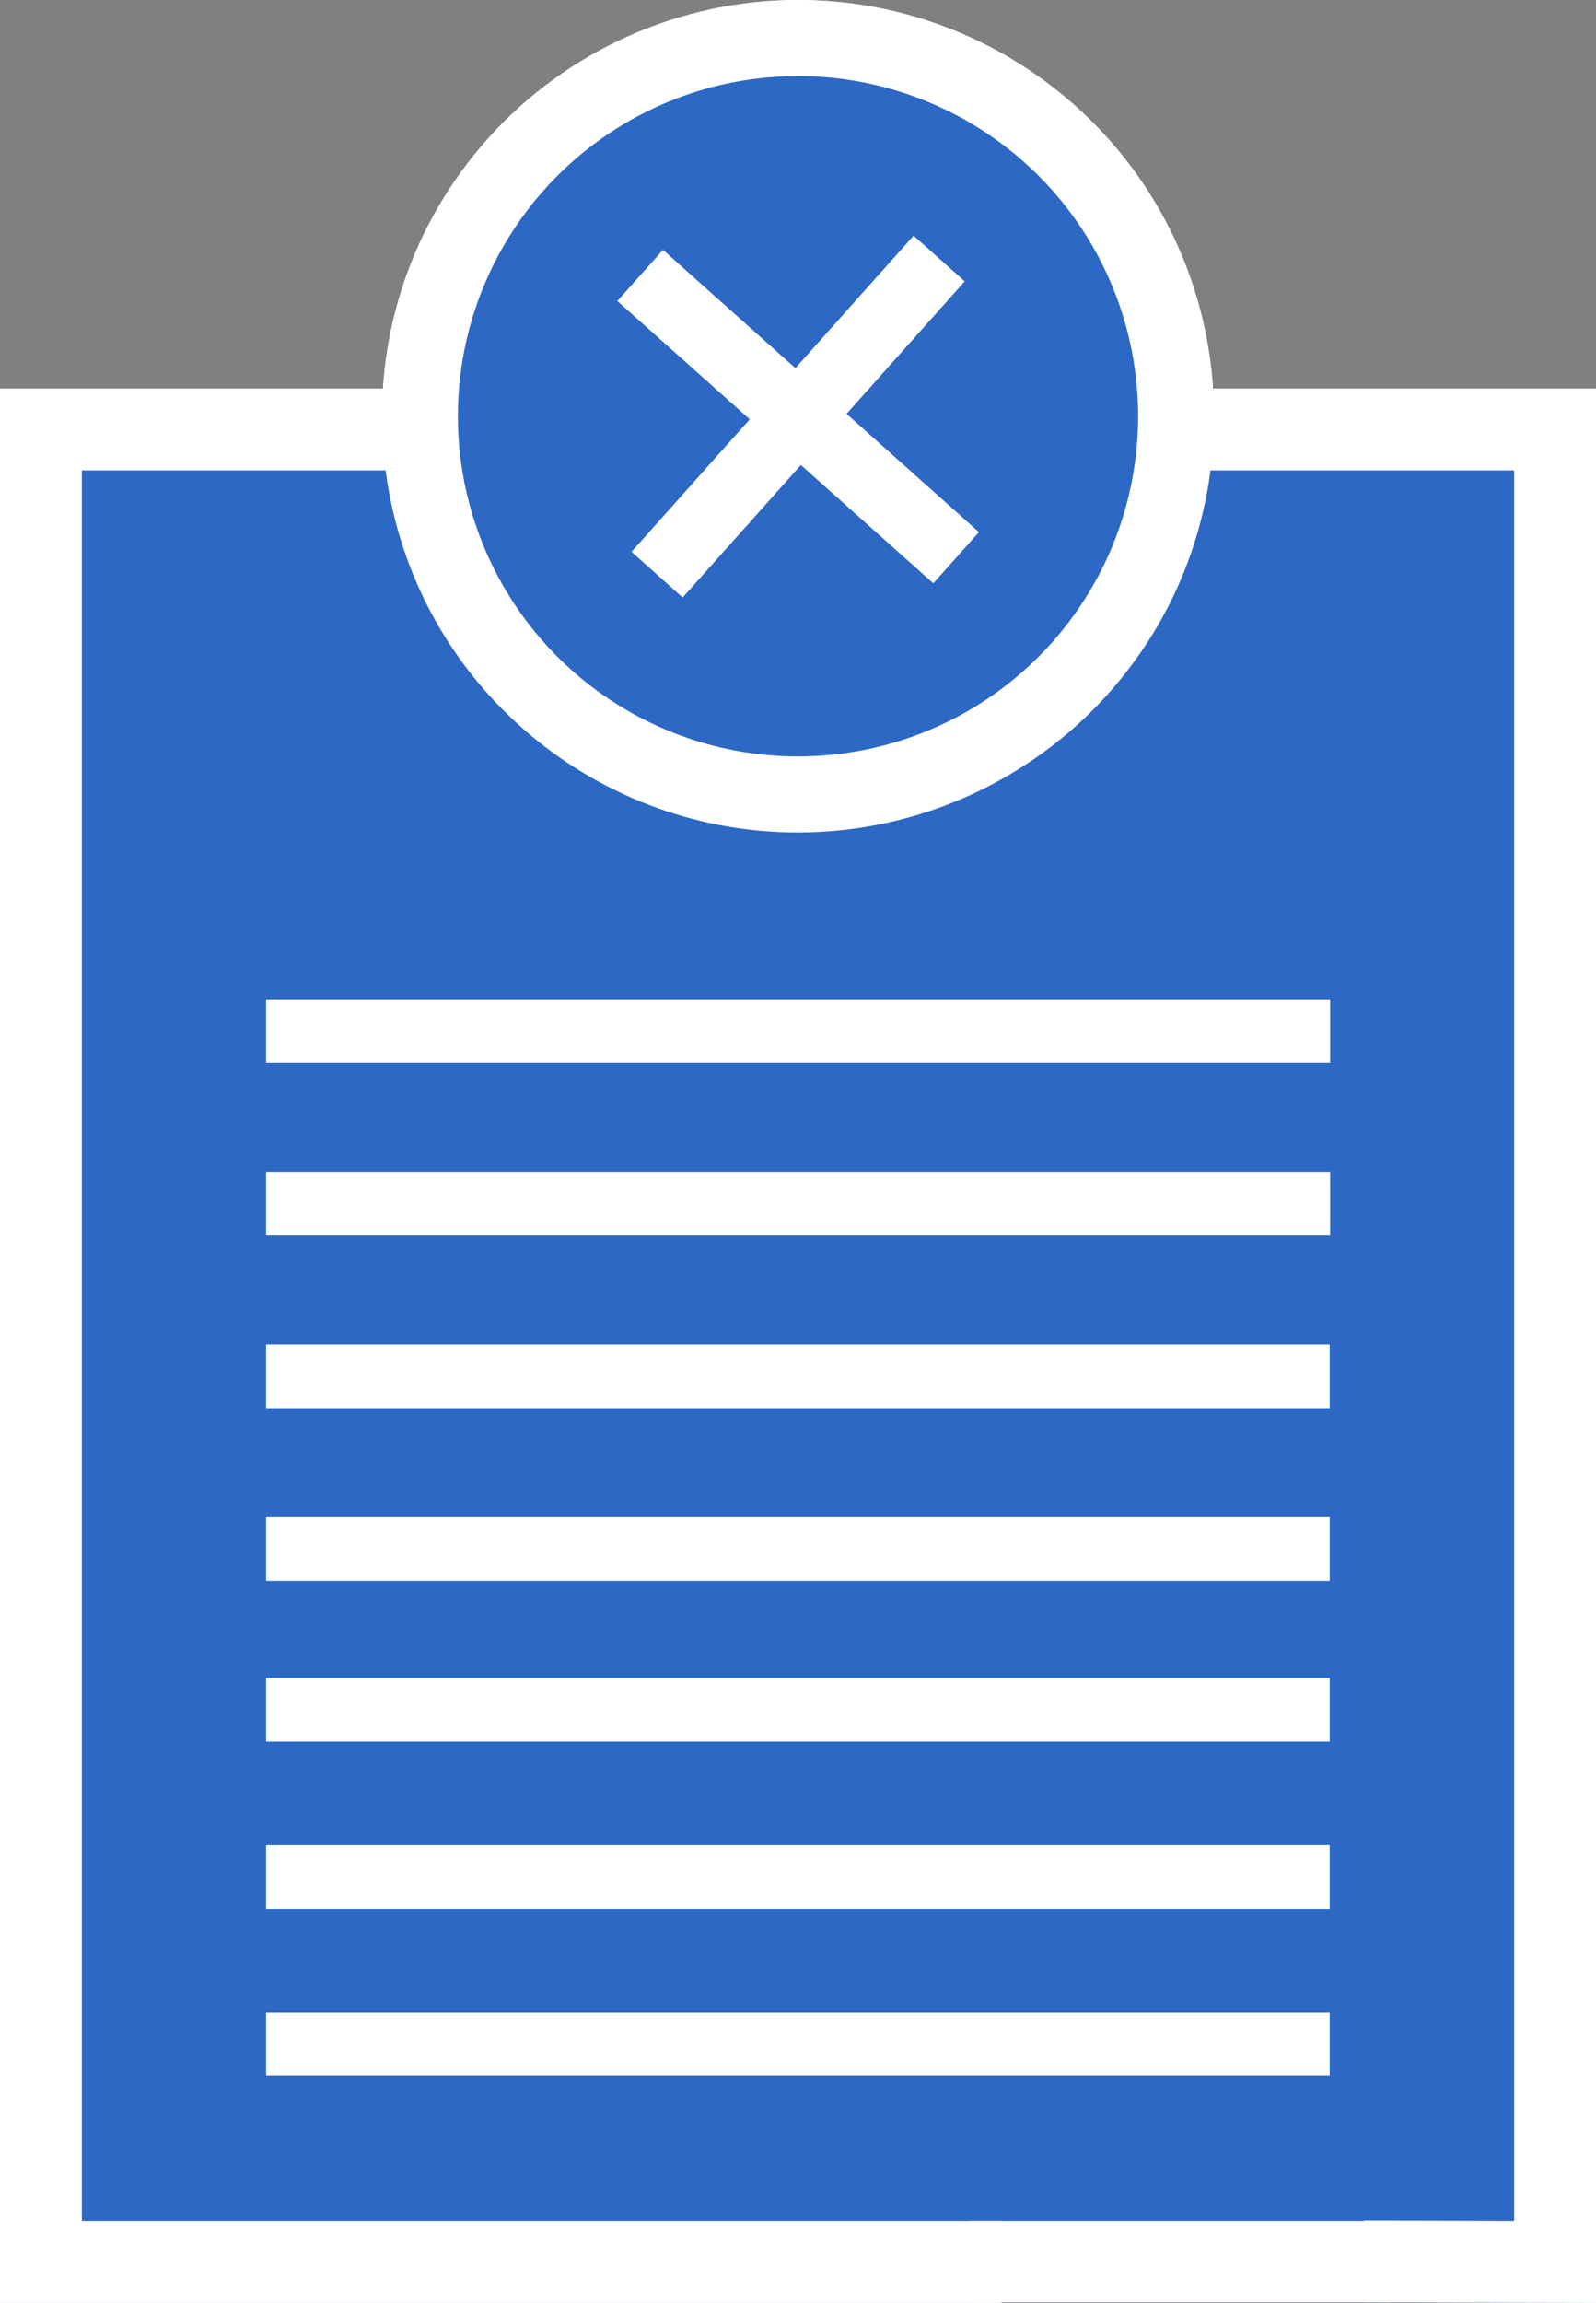 <?xml version="1.0" encoding="utf-8"?>
<!-- Generator: Adobe Illustrator 25.2.1, SVG Export Plug-In . SVG Version: 6.00 Build 0)  -->
<svg version="1.1" id="Layer_1" xmlns="http://www.w3.org/2000/svg" xmlns:xlink="http://www.w3.org/1999/xlink" x="0px" y="0px"
	 width="70.736px" height="102px" viewBox="0 0 70.736 102" style="enable-background:new 0 0 70.736 102;" xml:space="preserve">
<rect x="0" y="0" width="70.736" height="102" fill="#808080" stroke="none"/>
<style type="text/css">
	.st0{fill:#FBCDCD;}
	.st1{fill:#28316C;}
	.st2{fill:#FFFFFF;}
	.st3{fill:#E41E26;}
	.st4{fill:#2D68C4;}
</style>
<g>
	<g id="Certificate_Management_1_">
		<g id="Certificate_Management_4_">
			<g>
				<g>
					<g>
						<rect y="17.207" class="st0" width="70.736" height="84.793"/>
					</g>
					<g>
						<g id="Certificate_2_">
							<g>
								<g>
									<g>
										<polygon class="st1" points="70.736,17.207 0,17.207 0,102 44.383,102 44.383,98.372 3.628,98.372 3.628,20.835 
											67.109,20.835 67.109,98.372 60.455,98.349 60.455,101.976 70.736,102 										"/>
									</g>
								</g>
								<g>
									<g>
										<path class="st1" d="M62.467,78.927l-0.655-5.289l-5.29-0.655l-4.111-3.277l-4.296,3.277l-5.289,0.655l-0.655,5.289
											l-3.277,4.203l3.277,4.204l0.655,5.29l1.73,0.214l0.542,0.067l0.542,0.067l2.476,0.307l4.309,3.277l4.098-3.277
											l2.609-0.323l0.541-0.067l0.542-0.067l1.597-0.198l0.655-5.289l3.277-4.203L62.467,78.927z M52.319,91.622
											c-4.682,0-8.491-3.809-8.491-8.491c0-4.682,3.809-8.491,8.491-8.491c4.682,0,8.491,3.809,8.491,8.491
											C60.81,87.812,57.001,91.622,52.319,91.622z"/>
									</g>
								</g>
								<g>
									<g>
										<path class="st1" d="M52.304,90.538c4.085,0,7.408-3.323,7.408-7.408c0-4.084-3.323-7.407-7.408-7.407
											c-4.085,0-7.407,3.323-7.407,7.407C44.896,87.215,48.219,90.538,52.304,90.538z"/>
									</g>
								</g>
								<g>
									<g>
										<path class="st1" d="M52.304,75.723c4.085,0,7.408,3.323,7.408,7.407c0,4.085-3.323,7.408-7.408,7.408
											c-4.085,0-7.407-3.323-7.407-7.408C44.896,79.046,48.219,75.723,52.304,75.723z"/>
									</g>
								</g>
							</g>
							<g>
								<g>
									<rect x="11.774" y="28.983" class="st1" width="47.159" height="2.819"/>
								</g>
							</g>
							<g>
								<g>
									<rect x="11.793" y="36.61" class="st1" width="47.159" height="2.819"/>
								</g>
							</g>
							<g>
								<g>
									<rect x="11.793" y="44.256" class="st1" width="47.159" height="2.819"/>
								</g>
							</g>
							<g>
								<g>
									<rect x="11.793" y="51.902" class="st1" width="47.159" height="2.819"/>
								</g>
							</g>
							<g>
								<g>
									<rect x="11.793" y="59.547" class="st1" width="35.159" height="2.819"/>
								</g>
							</g>
							<g>
								<g>
									<rect x="11.793" y="67.193" class="st1" width="24.077" height="2.819"/>
								</g>
							</g>
						</g>
						<g>
							<g>
								<g>
									<g>
										<g>
											<path class="st2" d="M35.363,36.872c-4.532,0-8.892-1.662-12.276-4.679c-7.587-6.769-8.251-18.447-1.48-26.031
												C25.102,2.245,30.12,0,35.373,0c4.533,0,8.892,1.664,12.276,4.681c7.588,6.771,8.252,18.447,1.48,26.031
												C45.634,34.626,40.616,36.872,35.363,36.872z"/>
										</g>
										<g>
											<ellipse class="st3" cx="35.368" cy="18.436" rx="15.075" ry="15.068"/>
										</g>
									</g>
								</g>
							</g>
							<g>
								<g>
									<g>
										
											<rect x="25.982" y="16.917" transform="matrix(0.666 -0.746 0.746 0.666 -1.934 32.557)" class="st2" width="18.771" height="3.038"/>
									</g>
								</g>
								<g>
									<g>
										
											<rect x="33.849" y="9.05" transform="matrix(0.666 -0.746 0.746 0.666 -1.934 32.557)" class="st2" width="3.038" height="18.772"/>
									</g>
								</g>
							</g>
						</g>
					</g>
				</g>
			</g>
			<g>
				<rect y="17.207" class="st4" width="70.736" height="84.793"/>
			</g>
			<g>
				<g id="Certificate_1_">
					<g>
						<g>
							<g>
								<polygon class="st2" points="70.736,17.207 0,17.207 0,102 44.383,102 44.383,98.372 3.628,98.372 3.628,20.835 
									67.109,20.835 67.109,98.372 60.455,98.349 60.455,101.976 70.736,102 								"/>
							</g>
						</g>
					</g>
					<g>
						<g>
							<rect x="11.793" y="44.256" class="st2" width="47.159" height="2.819"/>
						</g>
					</g>
					<g>
						<g>
							<rect x="11.793" y="51.902" class="st2" width="47.159" height="2.819"/>
						</g>
					</g>
					<g>
						<g>
							<rect x="11.793" y="59.547" class="st2" width="47.14" height="2.819"/>
						</g>
					</g>
					<g>
						<g>
							<rect x="11.793" y="67.193" class="st2" width="47.14" height="2.819"/>
						</g>
					</g>
					<g>
						<g>
							<rect x="11.793" y="74.314" class="st2" width="47.14" height="2.819"/>
						</g>
					</g>
					<g>
						<g>
							<rect x="11.793" y="81.721" class="st2" width="47.14" height="2.819"/>
						</g>
					</g>
					<g>
						<g>
							<rect x="11.793" y="89.129" class="st2" width="47.14" height="2.819"/>
						</g>
					</g>
				</g>
				<g>
					<g>
						<g>
							<g>
								<g>
									<path class="st2" d="M35.363,36.872c-4.532,0-8.892-1.662-12.276-4.679c-7.587-6.769-8.251-18.447-1.48-26.031
										C25.102,2.245,30.12,0,35.373,0c4.533,0,8.892,1.664,12.276,4.681c7.588,6.771,8.252,18.447,1.48,26.031
										C45.634,34.626,40.616,36.872,35.363,36.872z"/>
								</g>
								<g>
									<ellipse class="st4" cx="35.368" cy="18.436" rx="15.075" ry="15.068"/>
								</g>
							</g>
						</g>
					</g>
					<g>
						<g>
							<g>
								
									<rect x="25.982" y="16.917" transform="matrix(0.666 -0.746 0.746 0.666 -1.934 32.557)" class="st2" width="18.771" height="3.038"/>
							</g>
						</g>
						<g>
							<g>
								
									<rect x="33.849" y="9.05" transform="matrix(0.666 -0.746 0.746 0.666 -1.934 32.557)" class="st2" width="3.038" height="18.772"/>
							</g>
						</g>
					</g>
				</g>
			</g>
		</g>
	</g>
	<rect x="42.941" y="98.372" class="st2" width="18.698" height="3.606"/>
</g>
</svg>
